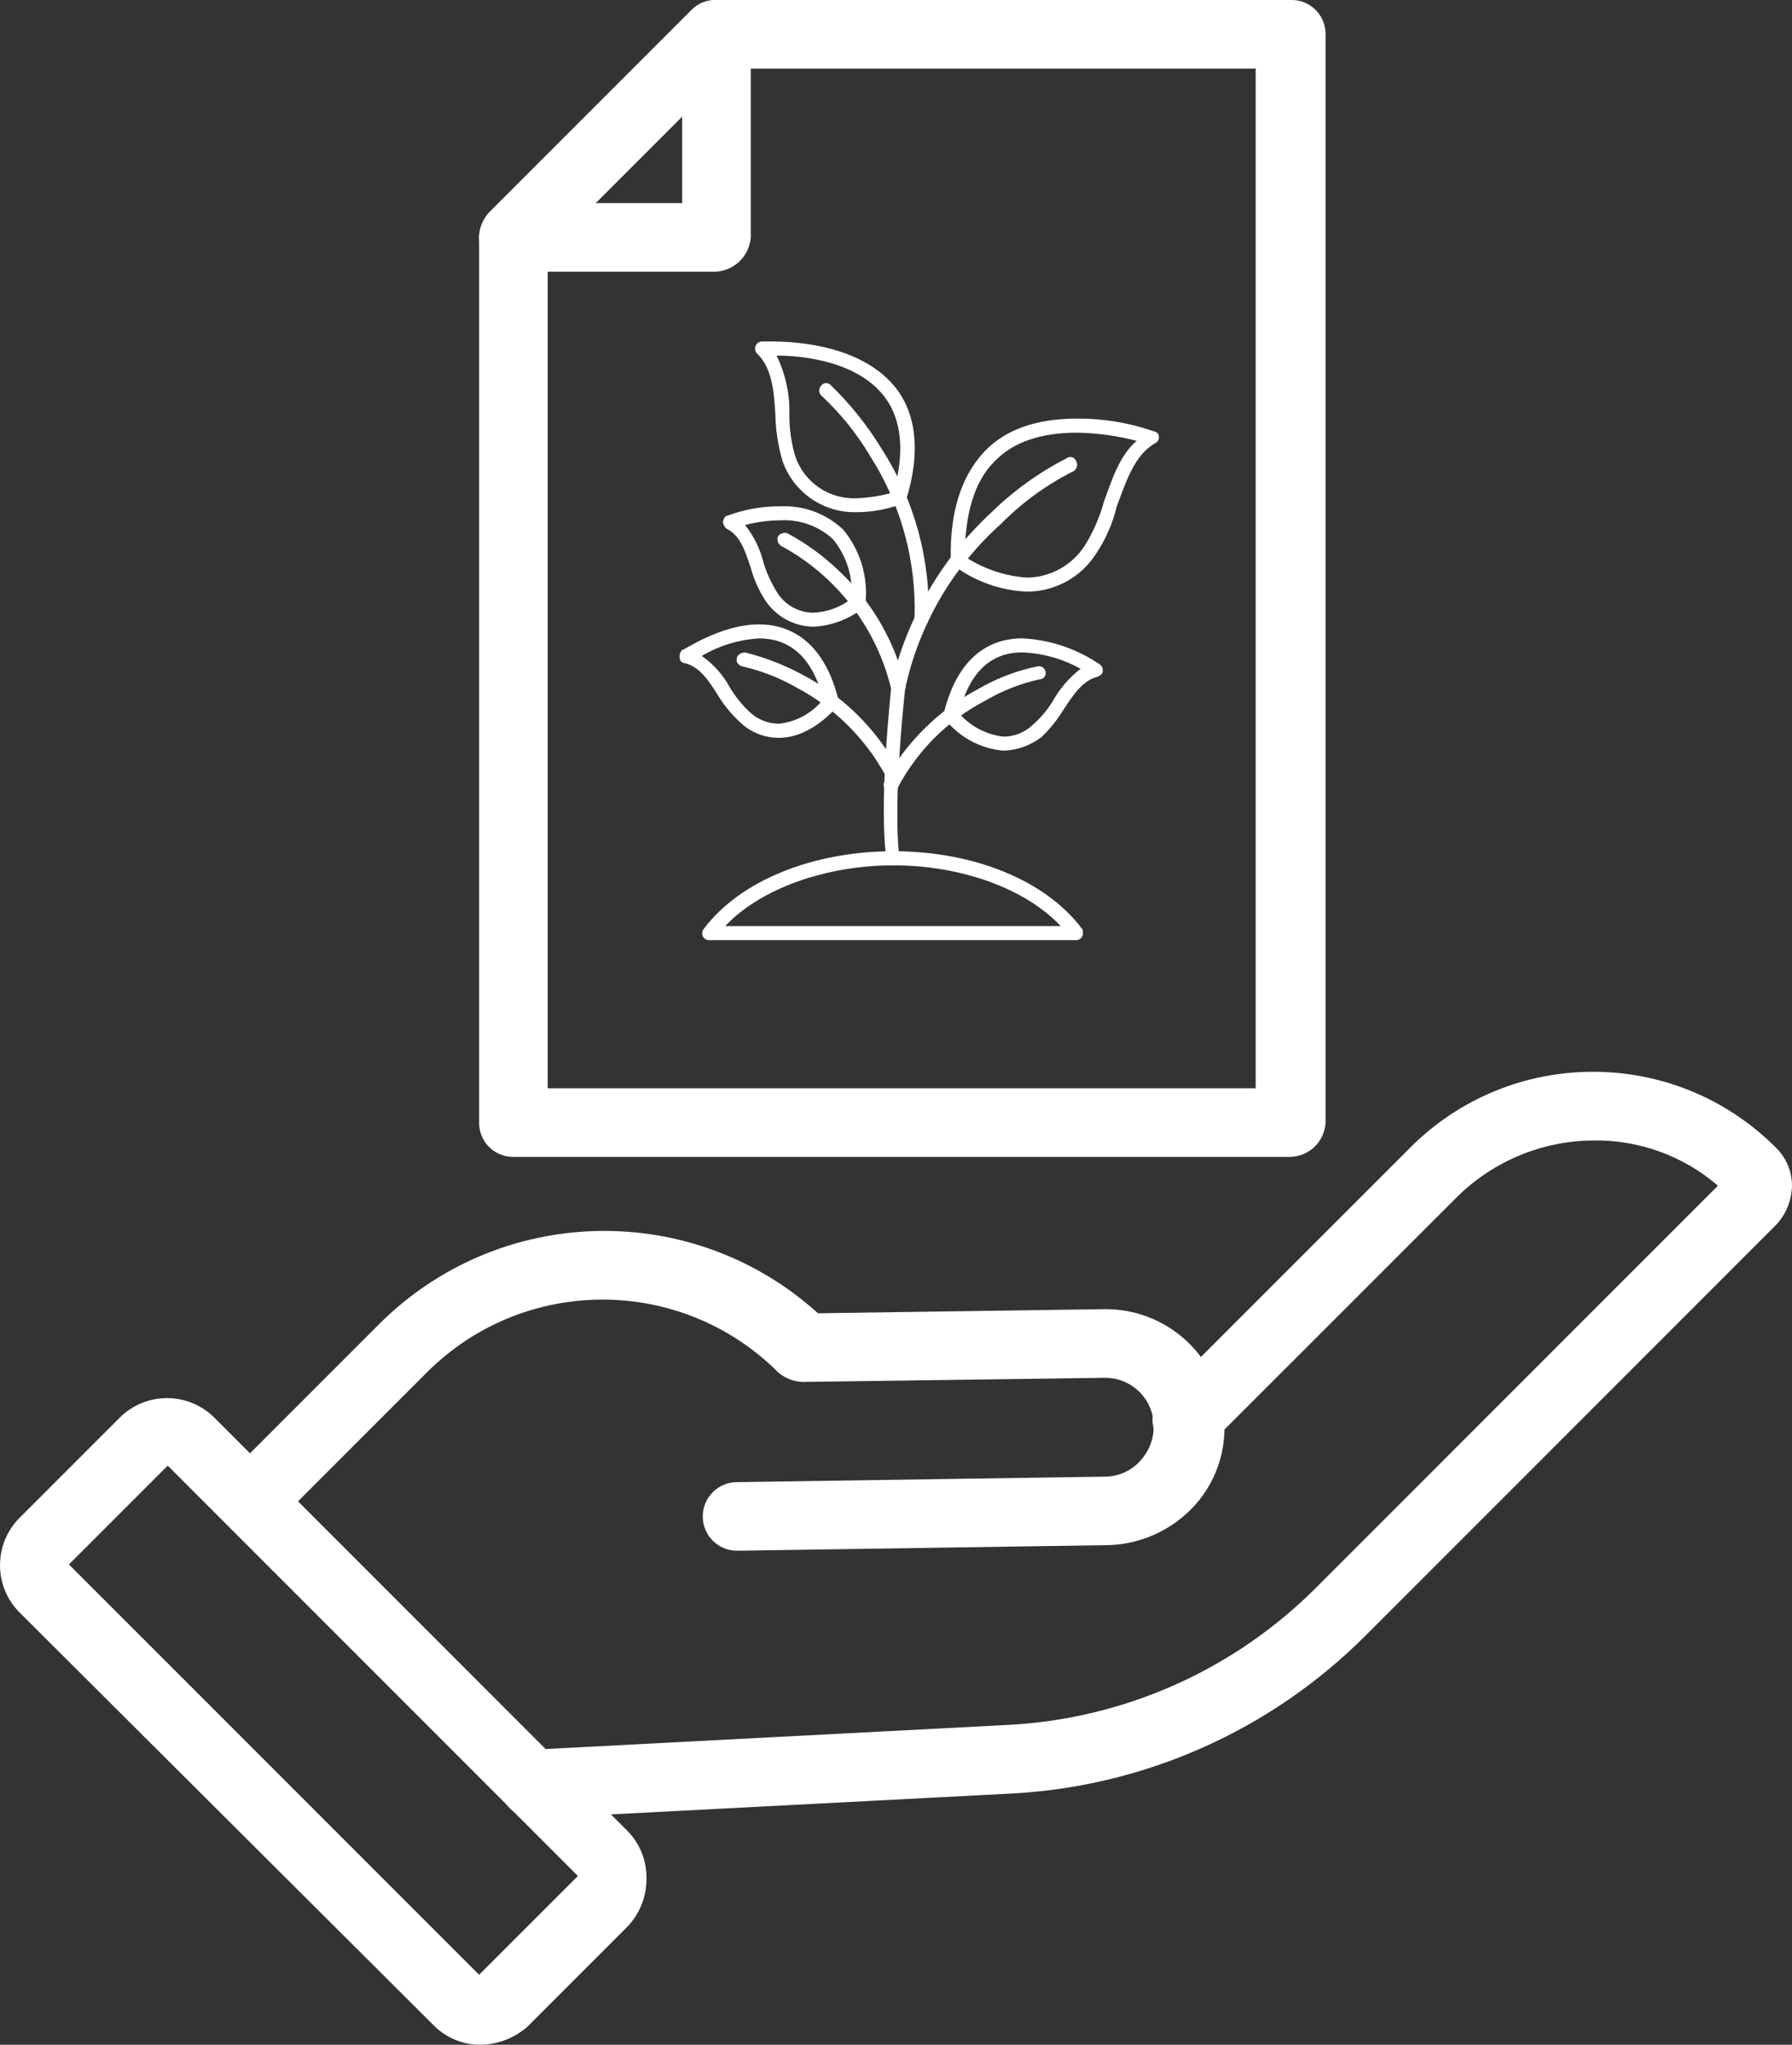 <svg xmlns="http://www.w3.org/2000/svg" xmlns:xlink="http://www.w3.org/1999/xlink" id="Ebene_2" data-name="Ebene 2" viewBox="0 0 1092.23 1245.88"><rect x="0" y="0" width="1092.23" height="1245.88" fill="#333333" stroke="none"/><defs><style>      .cls-1 {        fill: none;      }      .cls-2 {        fill-rule: evenodd;      }      .cls-2, .cls-3 {        fill: #fff;      }      .cls-4 {        clip-path: url(#clippath);      }    </style><clipPath id="clippath"><rect class="cls-1" y="0" width="1092.23" height="1245.88"></rect></clipPath></defs><g id="Ebene_1-2" data-name="Ebene 1"><g id="Gruppe_149" data-name="Gruppe 149"><g class="cls-4"><g id="Gruppe_6" data-name="Gruppe 6"><path id="Pfad_33" data-name="Pfad 33" class="cls-3" d="M325.47,1107.91c-11.19-.07-20.38-8.89-20.9-20.07-.84-11.14,7.51-20.85,18.65-21.68.47-.04.94-.05,1.42-.06l288.48-15.05c71.61-3.38,139.35-33.52,189.8-84.45l244.16-244.16c-21.12-18.21-48.21-28.01-76.09-27.55-31,.24-60.69,12.53-82.78,34.28l-150.51,150.46c-7.69,8.08-20.47,8.4-28.56.72-.25-.23-.48-.47-.72-.72-7.95-8.14-7.95-21.13,0-29.27l150.51-150.51c61.11-61.88,160.81-62.51,222.69-1.4.47.46.94.93,1.4,1.4,5.9,6.04,9.2,14.14,9.19,22.57-.15,8.66-3.41,16.97-9.19,23.41l-250.84,250.86c-57.77,57.79-134.95,92.06-216.56,96.16l-289.28,15.05h-.87Z"></path><path id="Pfad_34" data-name="Pfad 34" class="cls-3" d="M449.23,944.86c-11.54,0-20.9-9.36-20.9-20.9s9.36-20.9,20.9-20.9l224.09-3.34c9.21,0,17.88-4.34,23.41-11.71,5.52-7.11,7.66-16.27,5.85-25.09-3-14.1-15.73-23.99-30.13-23.41l-183.11,2.51c-5.54-.16-10.86-2.23-15.05-5.85-59.12-59.09-154.94-59.09-214.06,0l-85.28,85.29c-8.08,8.08-21.19,8.08-29.27,0-8.08-8.08-8.08-21.19,0-29.27h0l85.32-85.32c73.17-73.15,190.84-76.09,267.57-6.69l174.77-2.51h.86c33.57.13,62.64,23.32,70.24,56.02,4.98,21.06.05,43.24-13.38,60.21-13.51,16.77-33.66,26.83-55.19,27.55l-226.64,3.42Z"></path><path id="Pfad_35" data-name="Pfad 35" class="cls-3" d="M292.87,1245.88c-10.66.06-20.89-4.16-28.41-11.71L11.92,982.49c-15.88-15.95-15.88-41.73,0-57.68l61.04-61.04c15.95-15.88,41.73-15.88,57.68,0l251.68,251.68c7.71,7.77,11.94,18.33,11.71,29.27.07,10.91-4.13,21.42-11.71,29.27l-61.04,61.04c-7.91,6.84-17.96,10.68-28.41,10.85ZM42.01,953.22l250.01,250.01,60.21-60.21-250.01-250.01-60.21,60.21Z"></path><path id="Pfad_36" data-name="Pfad 36" class="cls-3" d="M786.19,704.88h-473.26c-11.41.13-20.77-9.01-20.9-20.42,0-.16,0-.32,0-.49V144.64c.16-5.54,2.23-10.86,5.85-15.05L421.63,5.85c3.98-3.96,9.44-6.09,15.05-5.85h350.35c11.41-.13,20.77,9.01,20.9,20.42,0,.16,0,.32,0,.48v663.08c-.57,11.62-10.1,20.79-21.74,20.9M333.83,663.08h431.5V41.81h-320.27l-111.23,111.21v510.06Z"></path><path id="Pfad_37" data-name="Pfad 37" class="cls-3" d="M435.85,165.56h-122.92c-11.54,0-20.91-9.36-20.91-20.9,0-11.54,9.36-20.91,20.9-20.91h102.86V20.9c0-11.54,9.37-20.9,20.92-20.89,11.53,0,20.88,9.36,20.89,20.89v123.74c-.85,11.5-10.22,20.51-21.75,20.92"></path><path id="Pfad_38" data-name="Pfad 38" class="cls-2" d="M625.83,360.49c-15.96-.7-31.34-6.16-44.18-15.67-1.34-.68-2.17-2.06-2.14-3.56-.71-29.21,6.41-51.3,20.66-66.29,12.86-13.51,32.07-19.93,56.3-19.93,16.01-.09,31.91,2.56,47.02,7.84,1.76.22,3.03,1.8,2.85,3.56.03,1.5-.81,2.88-2.14,3.56-12.83,7.12-17.81,23.51-23.51,38.48-2.49,10.43-6.83,20.32-12.83,29.21-9.24,14.23-25.06,22.82-42.03,22.8M588.07,339.11c11.27,7.45,24.28,11.87,37.76,12.83,14.5-.13,27.93-7.65,35.62-19.95,5.04-8.2,8.88-17.08,11.41-26.36,4.98-13.53,9.26-27.78,19.95-37.02-11.87-3.1-24.07-4.78-36.34-4.98-22.08,0-39.18,5.7-50.59,17.81-12.1,12.11-17.81,32.06-17.81,57.68"></path><path id="Pfad_39" data-name="Pfad 39" class="cls-2" d="M547.46,423.19l-.71-.71c-2.1-.02-3.78-1.74-3.76-3.84,0-.39.07-.78.19-1.16,9.37-40.51,30.72-77.26,61.27-105.47,13.49-13.14,28.87-24.19,45.63-32.77,1.63-1.27,3.98-.97,5.24.66.18.23.34.49.46.76,1.38,2.16.74,5.03-1.42,6.41,0,0,0,0-.01,0-16.38,8.2-31.3,19.04-44.18,32.07-29.61,26.48-50.07,61.65-58.45,100.48-.43,2.04-2.22,3.52-4.3,3.56"></path><path id="Pfad_40" data-name="Pfad 40" class="cls-2" d="M495.45,381.86c-11.84-.29-22.77-6.41-29.2-16.36-3.83-5.93-6.72-12.42-8.56-19.23-3.56-10.68-6.41-19.95-14.95-24.23-1.27-1.08-2.04-2.64-2.14-4.3.71-2.14,1.42-3.56,2.85-3.56,10.26-3.81,21.12-5.74,32.06-5.69,14.23-.7,28.13,4.45,38.48,14.25,10.34,12.54,15.21,28.71,13.53,44.88-.02,1.12-.54,2.16-1.42,2.85-8.76,6.93-19.48,10.91-30.64,11.4M454.12,319.88c5.48,6.91,9.37,14.93,11.4,23.51,1.9,6,4.54,11.74,7.84,17.1,4.64,7.81,13,12.67,22.08,12.83,8.56-.29,16.81-3.29,23.56-8.55,1.08-13.14-3.01-26.17-11.4-36.34-8.72-7.97-20.28-12.08-32.07-11.4-7.21.05-14.39,1.01-21.37,2.85"></path><path id="Pfad_41" data-name="Pfad 41" class="cls-2" d="M547.45,423.19c-2.09-.05-3.87-1.52-4.3-3.56-8.97-37.18-33.32-68.79-66.97-86.96-1.94-1.16-2.81-3.53-2.07-5.67,1.21-1.9,3.53-2.78,5.69-2.14,11.15,5.96,21.45,13.39,30.63,22.09,20.51,18.85,34.9,43.42,41.33,70.53.66,1.99-.42,4.14-2.41,4.8-.37.12-.76.19-1.16.19l-.74.71Z"></path><path id="Pfad_42" data-name="Pfad 42" class="cls-2" d="M543.9,527.21c-1.92-.12-3.44-1.65-3.56-3.56-4.99-34.91,2.85-102.6,2.85-105.45.08-2.14,1.88-3.81,4.02-3.73.33.01.65.07.97.16,2.16.22,3.75,2.14,3.56,4.3,0,.72-7.83,69.12-3.56,103.31.71,2.14-.71,4.3-3.56,4.98l-.71-.03Z"></path><path id="Pfad_43" data-name="Pfad 43" class="cls-2" d="M611.58,457.38c-14.02-1.21-26.92-8.18-35.63-19.24-.58-1.09-.82-2.33-.71-3.56,9.26-37.76,31.35-45.63,47.74-45.63,16.82.8,33.09,6.23,47.02,15.67,1.52.86,2.37,2.57,2.14,4.3,0,1.43-1.43,2.85-3.56,3.57-8.56,2.14-14.26,10.68-19.95,19.23-3.75,6.26-8.3,12.01-13.53,17.1-6.71,5.3-14.96,8.31-23.51,8.56M584.51,434.58c6.92,7.97,16.59,13.05,27.08,14.25,6.63,0,13.01-2.55,17.81-7.12,4.72-4.12,8.8-8.92,12.11-14.25,4.29-7.74,10.11-14.52,17.1-19.95-10.91-6.12-23.12-9.54-35.63-9.98-19.23,0-32.06,12.11-38.48,37.02"></path><path id="Pfad_44" data-name="Pfad 44" class="cls-2" d="M543.18,483.01c-.79.1-1.57-.17-2.14-.71-2.09-1.06-3.01-3.53-2.14-5.7,13.21-24.26,33.27-44.08,57.68-57,11.06-6.41,23.09-10.98,35.62-13.53,2.16-.59,4.4.68,4.99,2.85,0,0,0,0,0,0,.66,2-.43,4.15-2.43,4.8-.37.12-.76.19-1.15.19-11.52,2.54-22.58,6.87-32.77,12.83-23.21,12.02-42.13,30.94-54.15,54.15-.68,1.34-2.06,2.17-3.56,2.14"></path><path id="Pfad_45" data-name="Pfad 45" class="cls-2" d="M474.79,449.55c-8.74.05-17.16-3.27-23.51-9.26-5.23-4.82-9.78-10.32-13.53-16.36-5.7-9.26-11.4-17.81-20.66-19.95-1.76-.21-3.03-1.8-2.85-3.56-.2-1.58.32-3.16,1.42-4.3,1.43,0,23.51-15.68,47.02-15.68,17.1,0,39.19,8.56,48.45,46.32.05,1.23-.2,2.45-.71,3.56-.71.71-15.67,19.24-35.62,19.24M427.76,399.69c7.13,4.98,13,11.57,17.12,19.23,3.3,5.51,7.36,10.53,12.05,14.91,4.81,4.56,11.18,7.11,17.81,7.12,10.68-1.11,20.45-6.51,27.08-14.95-6.41-24.23-19.24-37.02-39.19-37.02-12.32.74-24.29,4.4-34.91,10.68"></path><path id="Pfad_46" data-name="Pfad 46" class="cls-2" d="M543.19,475.2c-1.6-.28-2.94-1.35-3.56-2.85-12.44-22.72-31.27-41.3-54.15-53.43-10.24-5.85-21.28-10.17-32.77-12.83-2.85-.71-4.3-2.85-3.57-4.99,0-2.14,2.85-3.56,4.99-3.56,12.16,3.02,23.89,7.57,34.91,13.53,24.81,12.95,45.16,33.05,58.42,57.68.74,2.17-.15,4.55-2.14,5.7-.72,0-1.43.71-2.14.71"></path><path id="Pfad_47" data-name="Pfad 47" class="cls-2" d="M522.52,312.04c-20.46.76-39-11.98-45.63-31.35-2.64-9.03-4.08-18.37-4.3-27.78-.71-14.26-2.14-28.51-10.68-37.02-1.92-1.49-2.26-4.26-.77-6.17.71-.91,1.76-1.51,2.9-1.66h6.41c16.36,0,56.29,2.84,76.23,29.2,12.11,16.36,14.26,39.19,5.7,66.97-.56,1.27-1.58,2.29-2.85,2.85-8.66,3.23-17.83,4.92-27.08,4.98M473.29,216.6c5.52,11.3,8.21,23.77,7.83,36.34-.02,8.45,1.18,16.86,3.56,24.97,5.38,16.08,20.84,26.57,37.76,25.65,7.48-.29,14.9-1.49,22.09-3.56,7.12-24.23,4.98-44.18-4.99-57.68-16.36-22.09-49.87-25.66-66.29-25.66"></path><path id="Pfad_48" data-name="Pfad 48" class="cls-2" d="M561.7,381.15c-2.27.11-4.19-1.63-4.3-3.9,0-.14,0-.27,0-.41,1.23-34.99-8.22-69.52-27.08-99.01-8.15-13.71-18.23-26.18-29.93-37.02-1.44-1.63-1.44-4.07,0-5.7,1.15-1.74,3.49-2.22,5.24-1.07.16.11.32.23.46.36,12.07,11.68,22.61,24.85,31.35,39.19,19.86,30.97,29.8,67.25,28.5,104.02-.22,2.16-2.14,3.75-4.3,3.56"></path><path id="Pfad_49" data-name="Pfad 49" class="cls-2" d="M655.76,572.81h-222.99c-1.74.23-3.44-.62-4.3-2.14-.83-1.65-.55-3.64.71-4.99,22.09-29.2,66.29-47.02,115.43-47.02s92.62,17.81,114.71,47.02c.71.72.71,1.43.71,2.85.11,2.27-1.65,4.2-3.92,4.3-.13,0-.26,0-.39,0M441.98,564.27h204.51c-21.37-22.8-60.56-37.02-101.88-37.02s-81.22,14.25-102.6,37.02"></path></g></g></g></g></svg>